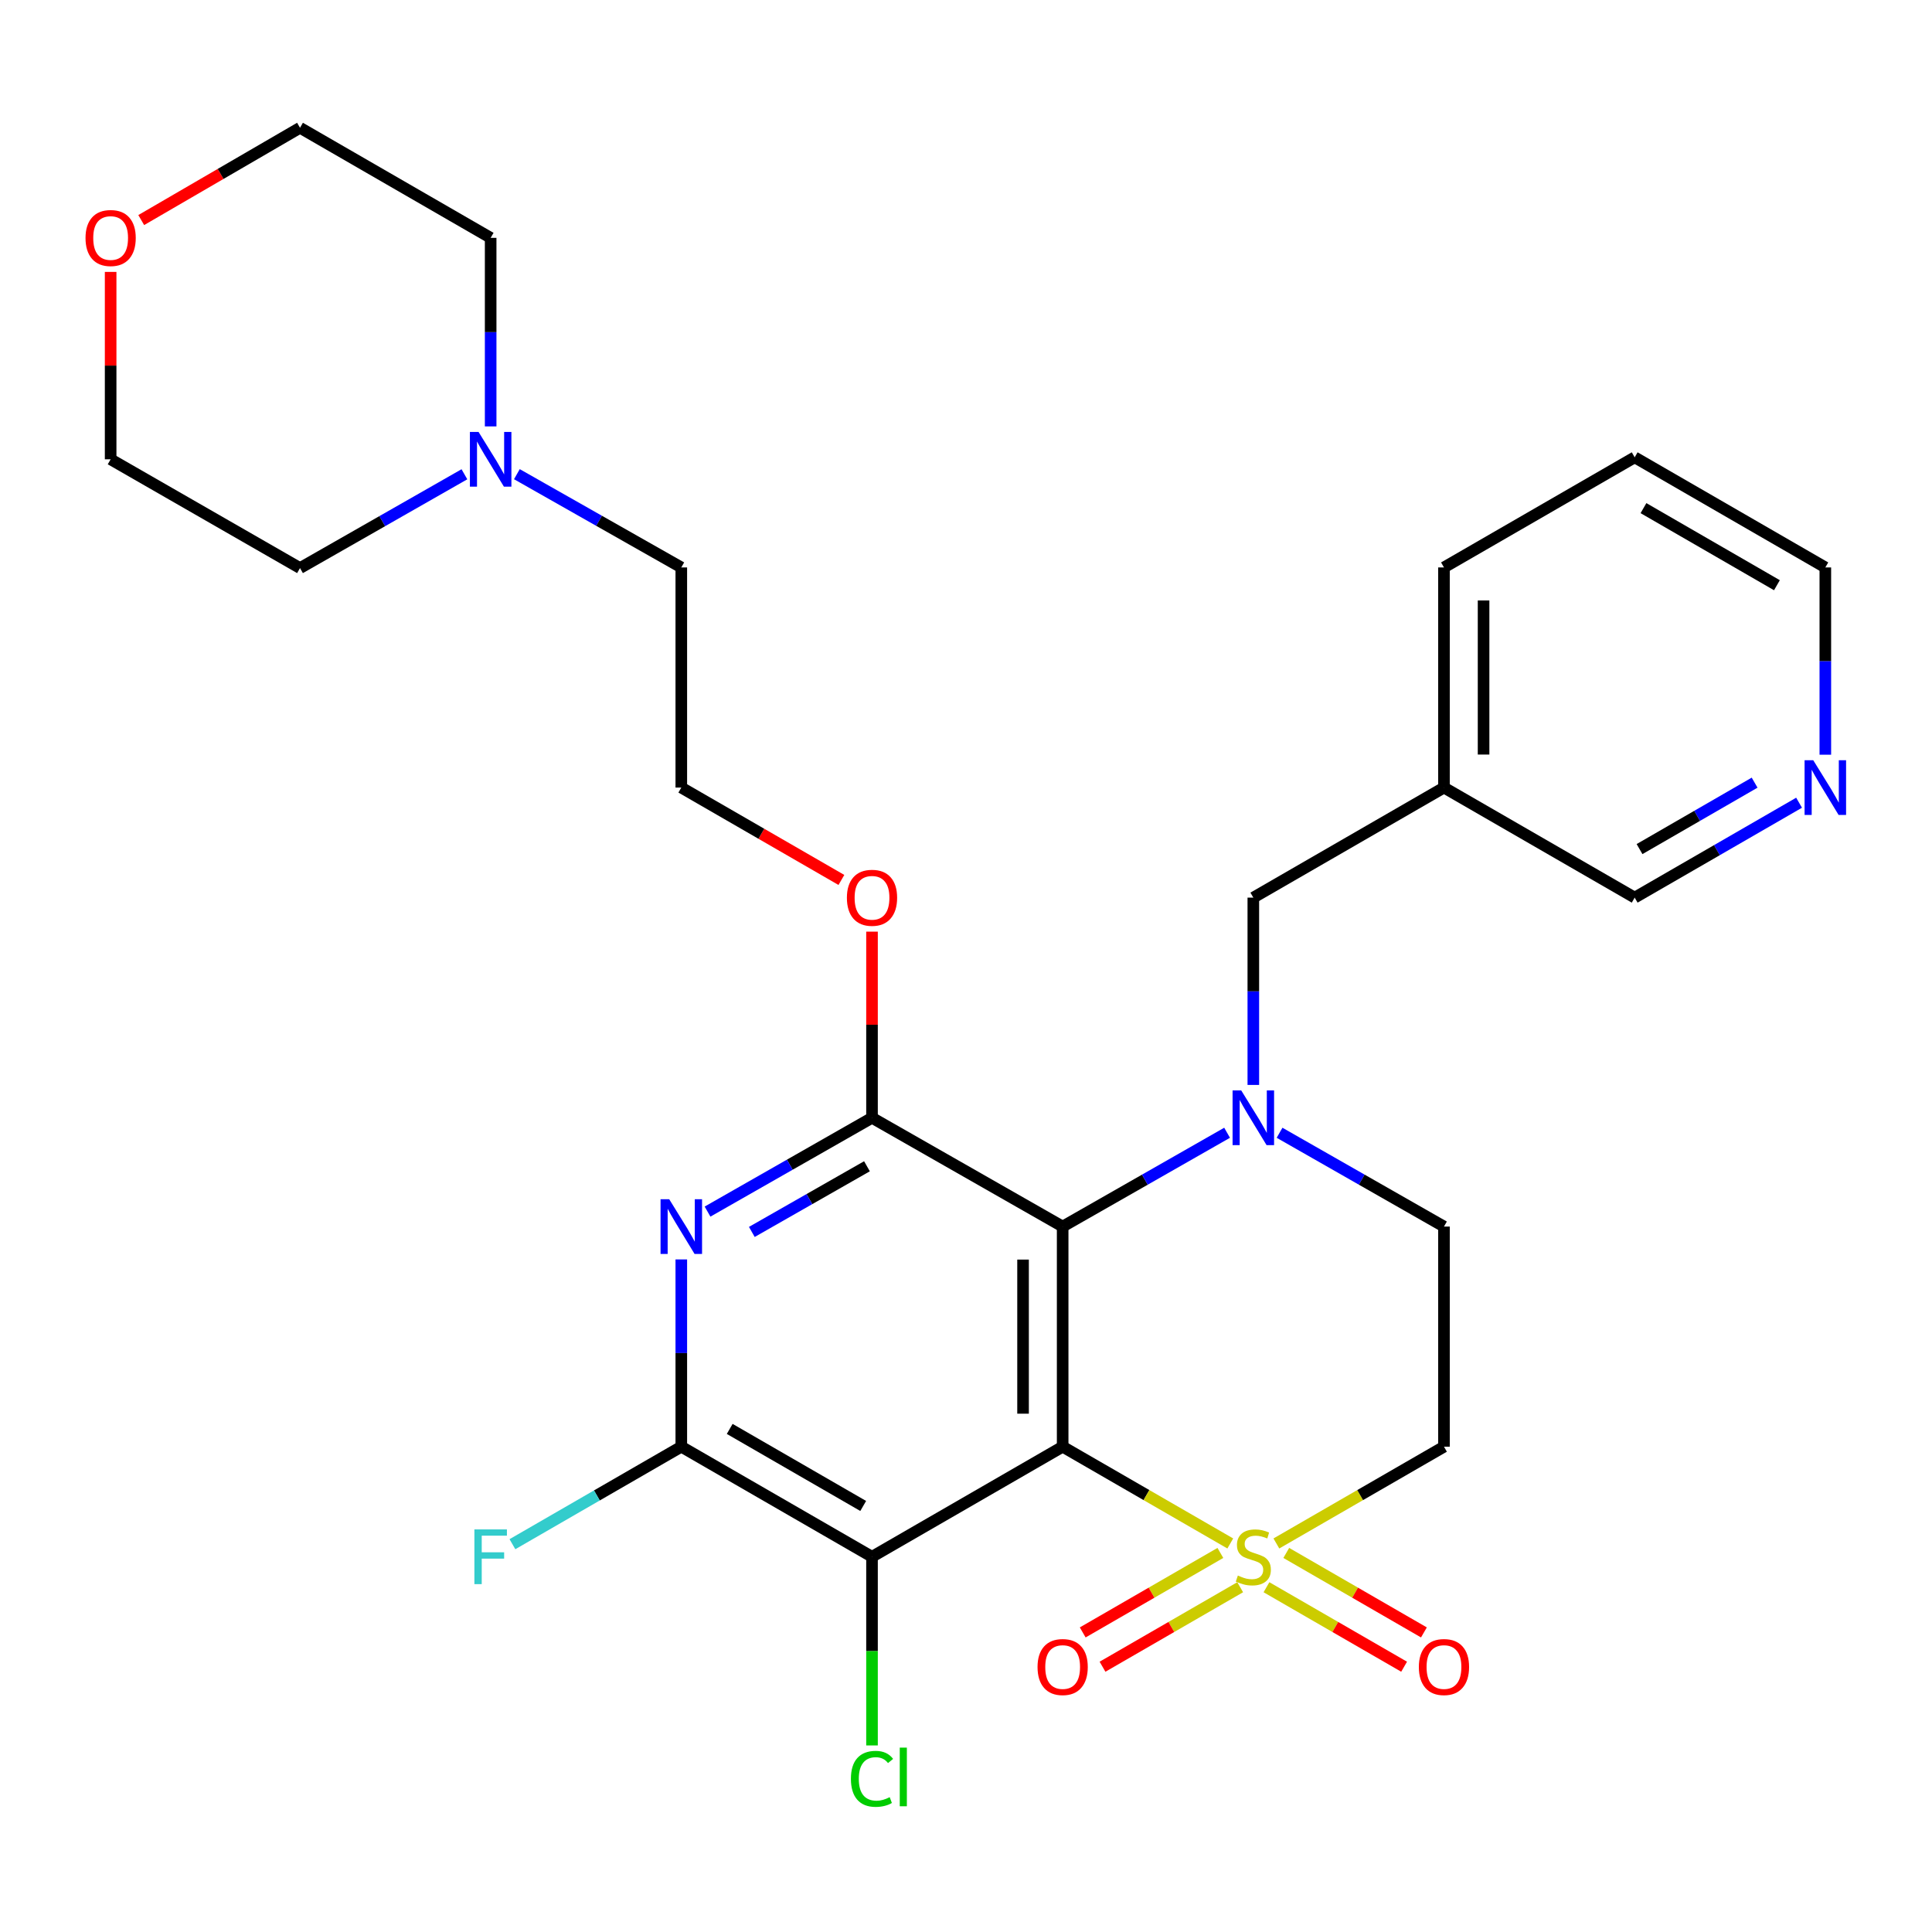 <?xml version='1.0' encoding='iso-8859-1'?>
<svg version='1.1' baseProfile='full'
              xmlns='http://www.w3.org/2000/svg'
                      xmlns:rdkit='http://www.rdkit.org/xml'
                      xmlns:xlink='http://www.w3.org/1999/xlink'
                  xml:space='preserve'
width='1000px' height='1000px' viewBox='0 0 1000 1000'>
<!-- END OF HEADER -->
<rect style='opacity:1.0;fill:#FFFFFF;stroke:none' width='1000' height='1000' x='0' y='0'> </rect>
<path class='bond-0' d='M 550.03,748.808 L 593.41,773.852' style='fill:none;fill-rule:evenodd;stroke:#000000;stroke-width:6px;stroke-linecap:butt;stroke-linejoin:miter;stroke-opacity:1' />
<path class='bond-0' d='M 593.41,773.852 L 636.79,798.896' style='fill:none;fill-rule:evenodd;stroke:#CCCC00;stroke-width:6px;stroke-linecap:butt;stroke-linejoin:miter;stroke-opacity:1' />
<path class='bond-1' d='M 550.03,748.808 L 550.03,634.87' style='fill:none;fill-rule:evenodd;stroke:#000000;stroke-width:6px;stroke-linecap:butt;stroke-linejoin:miter;stroke-opacity:1' />
<path class='bond-1' d='M 529.531,731.718 L 529.531,651.961' style='fill:none;fill-rule:evenodd;stroke:#000000;stroke-width:6px;stroke-linecap:butt;stroke-linejoin:miter;stroke-opacity:1' />
<path class='bond-3' d='M 550.03,748.808 L 451.352,805.783' style='fill:none;fill-rule:evenodd;stroke:#000000;stroke-width:6px;stroke-linecap:butt;stroke-linejoin:miter;stroke-opacity:1' />
<path class='bond-7' d='M 660.648,798.896 L 704.022,773.852' style='fill:none;fill-rule:evenodd;stroke:#CCCC00;stroke-width:6px;stroke-linecap:butt;stroke-linejoin:miter;stroke-opacity:1' />
<path class='bond-7' d='M 704.022,773.852 L 747.397,748.808' style='fill:none;fill-rule:evenodd;stroke:#000000;stroke-width:6px;stroke-linecap:butt;stroke-linejoin:miter;stroke-opacity:1' />
<path class='bond-10' d='M 631.665,803.795 L 596.037,824.368' style='fill:none;fill-rule:evenodd;stroke:#CCCC00;stroke-width:6px;stroke-linecap:butt;stroke-linejoin:miter;stroke-opacity:1' />
<path class='bond-10' d='M 596.037,824.368 L 560.409,844.94' style='fill:none;fill-rule:evenodd;stroke:#FF0000;stroke-width:6px;stroke-linecap:butt;stroke-linejoin:miter;stroke-opacity:1' />
<path class='bond-10' d='M 641.915,821.547 L 606.287,842.12' style='fill:none;fill-rule:evenodd;stroke:#CCCC00;stroke-width:6px;stroke-linecap:butt;stroke-linejoin:miter;stroke-opacity:1' />
<path class='bond-10' d='M 606.287,842.12 L 570.66,862.692' style='fill:none;fill-rule:evenodd;stroke:#FF0000;stroke-width:6px;stroke-linecap:butt;stroke-linejoin:miter;stroke-opacity:1' />
<path class='bond-11' d='M 655.522,821.547 L 691.145,842.119' style='fill:none;fill-rule:evenodd;stroke:#CCCC00;stroke-width:6px;stroke-linecap:butt;stroke-linejoin:miter;stroke-opacity:1' />
<path class='bond-11' d='M 691.145,842.119 L 726.767,862.691' style='fill:none;fill-rule:evenodd;stroke:#FF0000;stroke-width:6px;stroke-linecap:butt;stroke-linejoin:miter;stroke-opacity:1' />
<path class='bond-11' d='M 665.773,803.796 L 701.396,824.368' style='fill:none;fill-rule:evenodd;stroke:#CCCC00;stroke-width:6px;stroke-linecap:butt;stroke-linejoin:miter;stroke-opacity:1' />
<path class='bond-11' d='M 701.396,824.368 L 737.018,844.94' style='fill:none;fill-rule:evenodd;stroke:#FF0000;stroke-width:6px;stroke-linecap:butt;stroke-linejoin:miter;stroke-opacity:1' />
<path class='bond-2' d='M 550.03,634.87 L 592.584,610.593' style='fill:none;fill-rule:evenodd;stroke:#000000;stroke-width:6px;stroke-linecap:butt;stroke-linejoin:miter;stroke-opacity:1' />
<path class='bond-2' d='M 592.584,610.593 L 635.139,586.315' style='fill:none;fill-rule:evenodd;stroke:#0000FF;stroke-width:6px;stroke-linecap:butt;stroke-linejoin:miter;stroke-opacity:1' />
<path class='bond-4' d='M 550.03,634.87 L 451.352,578.567' style='fill:none;fill-rule:evenodd;stroke:#000000;stroke-width:6px;stroke-linecap:butt;stroke-linejoin:miter;stroke-opacity:1' />
<path class='bond-8' d='M 662.299,586.316 L 704.848,610.593' style='fill:none;fill-rule:evenodd;stroke:#0000FF;stroke-width:6px;stroke-linecap:butt;stroke-linejoin:miter;stroke-opacity:1' />
<path class='bond-8' d='M 704.848,610.593 L 747.397,634.87' style='fill:none;fill-rule:evenodd;stroke:#000000;stroke-width:6px;stroke-linecap:butt;stroke-linejoin:miter;stroke-opacity:1' />
<path class='bond-9' d='M 648.719,561.558 L 648.719,513.083' style='fill:none;fill-rule:evenodd;stroke:#0000FF;stroke-width:6px;stroke-linecap:butt;stroke-linejoin:miter;stroke-opacity:1' />
<path class='bond-9' d='M 648.719,513.083 L 648.719,464.607' style='fill:none;fill-rule:evenodd;stroke:#000000;stroke-width:6px;stroke-linecap:butt;stroke-linejoin:miter;stroke-opacity:1' />
<path class='bond-6' d='M 451.352,805.783 L 352.64,748.808' style='fill:none;fill-rule:evenodd;stroke:#000000;stroke-width:6px;stroke-linecap:butt;stroke-linejoin:miter;stroke-opacity:1' />
<path class='bond-6' d='M 446.792,779.483 L 377.693,739.601' style='fill:none;fill-rule:evenodd;stroke:#000000;stroke-width:6px;stroke-linecap:butt;stroke-linejoin:miter;stroke-opacity:1' />
<path class='bond-14' d='M 451.352,805.783 L 451.352,854.609' style='fill:none;fill-rule:evenodd;stroke:#000000;stroke-width:6px;stroke-linecap:butt;stroke-linejoin:miter;stroke-opacity:1' />
<path class='bond-14' d='M 451.352,854.609 L 451.352,903.435' style='fill:none;fill-rule:evenodd;stroke:#00CC00;stroke-width:6px;stroke-linecap:butt;stroke-linejoin:miter;stroke-opacity:1' />
<path class='bond-16' d='M 451.352,578.567 L 451.352,530.392' style='fill:none;fill-rule:evenodd;stroke:#000000;stroke-width:6px;stroke-linecap:butt;stroke-linejoin:miter;stroke-opacity:1' />
<path class='bond-16' d='M 451.352,530.392 L 451.352,482.216' style='fill:none;fill-rule:evenodd;stroke:#FF0000;stroke-width:6px;stroke-linecap:butt;stroke-linejoin:miter;stroke-opacity:1' />
<path class='bond-29' d='M 451.352,578.567 L 408.786,602.846' style='fill:none;fill-rule:evenodd;stroke:#000000;stroke-width:6px;stroke-linecap:butt;stroke-linejoin:miter;stroke-opacity:1' />
<path class='bond-29' d='M 408.786,602.846 L 366.221,627.124' style='fill:none;fill-rule:evenodd;stroke:#0000FF;stroke-width:6px;stroke-linecap:butt;stroke-linejoin:miter;stroke-opacity:1' />
<path class='bond-29' d='M 448.738,603.657 L 418.942,620.652' style='fill:none;fill-rule:evenodd;stroke:#000000;stroke-width:6px;stroke-linecap:butt;stroke-linejoin:miter;stroke-opacity:1' />
<path class='bond-29' d='M 418.942,620.652 L 389.146,637.646' style='fill:none;fill-rule:evenodd;stroke:#0000FF;stroke-width:6px;stroke-linecap:butt;stroke-linejoin:miter;stroke-opacity:1' />
<path class='bond-5' d='M 352.64,651.879 L 352.64,700.344' style='fill:none;fill-rule:evenodd;stroke:#0000FF;stroke-width:6px;stroke-linecap:butt;stroke-linejoin:miter;stroke-opacity:1' />
<path class='bond-5' d='M 352.64,700.344 L 352.64,748.808' style='fill:none;fill-rule:evenodd;stroke:#000000;stroke-width:6px;stroke-linecap:butt;stroke-linejoin:miter;stroke-opacity:1' />
<path class='bond-17' d='M 352.64,748.808 L 308.935,774.043' style='fill:none;fill-rule:evenodd;stroke:#000000;stroke-width:6px;stroke-linecap:butt;stroke-linejoin:miter;stroke-opacity:1' />
<path class='bond-17' d='M 308.935,774.043 L 265.23,799.277' style='fill:none;fill-rule:evenodd;stroke:#33CCCC;stroke-width:6px;stroke-linecap:butt;stroke-linejoin:miter;stroke-opacity:1' />
<path class='bond-30' d='M 747.397,748.808 L 747.397,634.87' style='fill:none;fill-rule:evenodd;stroke:#000000;stroke-width:6px;stroke-linecap:butt;stroke-linejoin:miter;stroke-opacity:1' />
<path class='bond-15' d='M 648.719,464.607 L 747.397,407.643' style='fill:none;fill-rule:evenodd;stroke:#000000;stroke-width:6px;stroke-linecap:butt;stroke-linejoin:miter;stroke-opacity:1' />
<path class='bond-12' d='M 267.538,245.433 L 310.089,269.569' style='fill:none;fill-rule:evenodd;stroke:#0000FF;stroke-width:6px;stroke-linecap:butt;stroke-linejoin:miter;stroke-opacity:1' />
<path class='bond-12' d='M 310.089,269.569 L 352.64,293.705' style='fill:none;fill-rule:evenodd;stroke:#000000;stroke-width:6px;stroke-linecap:butt;stroke-linejoin:miter;stroke-opacity:1' />
<path class='bond-22' d='M 253.962,220.707 L 253.962,171.909' style='fill:none;fill-rule:evenodd;stroke:#0000FF;stroke-width:6px;stroke-linecap:butt;stroke-linejoin:miter;stroke-opacity:1' />
<path class='bond-22' d='M 253.962,171.909 L 253.962,123.111' style='fill:none;fill-rule:evenodd;stroke:#000000;stroke-width:6px;stroke-linecap:butt;stroke-linejoin:miter;stroke-opacity:1' />
<path class='bond-23' d='M 240.381,245.481 L 197.833,269.758' style='fill:none;fill-rule:evenodd;stroke:#0000FF;stroke-width:6px;stroke-linecap:butt;stroke-linejoin:miter;stroke-opacity:1' />
<path class='bond-23' d='M 197.833,269.758 L 155.284,294.036' style='fill:none;fill-rule:evenodd;stroke:#000000;stroke-width:6px;stroke-linecap:butt;stroke-linejoin:miter;stroke-opacity:1' />
<path class='bond-13' d='M 931.199,415.487 L 888.654,440.047' style='fill:none;fill-rule:evenodd;stroke:#0000FF;stroke-width:6px;stroke-linecap:butt;stroke-linejoin:miter;stroke-opacity:1' />
<path class='bond-13' d='M 888.654,440.047 L 846.109,464.607' style='fill:none;fill-rule:evenodd;stroke:#000000;stroke-width:6px;stroke-linecap:butt;stroke-linejoin:miter;stroke-opacity:1' />
<path class='bond-13' d='M 908.187,405.102 L 878.406,422.294' style='fill:none;fill-rule:evenodd;stroke:#0000FF;stroke-width:6px;stroke-linecap:butt;stroke-linejoin:miter;stroke-opacity:1' />
<path class='bond-13' d='M 878.406,422.294 L 848.624,439.486' style='fill:none;fill-rule:evenodd;stroke:#000000;stroke-width:6px;stroke-linecap:butt;stroke-linejoin:miter;stroke-opacity:1' />
<path class='bond-31' d='M 944.787,390.635 L 944.787,342.17' style='fill:none;fill-rule:evenodd;stroke:#0000FF;stroke-width:6px;stroke-linecap:butt;stroke-linejoin:miter;stroke-opacity:1' />
<path class='bond-31' d='M 944.787,342.17 L 944.787,293.705' style='fill:none;fill-rule:evenodd;stroke:#000000;stroke-width:6px;stroke-linecap:butt;stroke-linejoin:miter;stroke-opacity:1' />
<path class='bond-19' d='M 747.397,407.643 L 846.109,464.607' style='fill:none;fill-rule:evenodd;stroke:#000000;stroke-width:6px;stroke-linecap:butt;stroke-linejoin:miter;stroke-opacity:1' />
<path class='bond-27' d='M 747.397,407.643 L 747.397,293.705' style='fill:none;fill-rule:evenodd;stroke:#000000;stroke-width:6px;stroke-linecap:butt;stroke-linejoin:miter;stroke-opacity:1' />
<path class='bond-27' d='M 767.896,390.553 L 767.896,310.796' style='fill:none;fill-rule:evenodd;stroke:#000000;stroke-width:6px;stroke-linecap:butt;stroke-linejoin:miter;stroke-opacity:1' />
<path class='bond-21' d='M 435.503,455.461 L 394.071,431.552' style='fill:none;fill-rule:evenodd;stroke:#FF0000;stroke-width:6px;stroke-linecap:butt;stroke-linejoin:miter;stroke-opacity:1' />
<path class='bond-21' d='M 394.071,431.552 L 352.64,407.643' style='fill:none;fill-rule:evenodd;stroke:#000000;stroke-width:6px;stroke-linecap:butt;stroke-linejoin:miter;stroke-opacity:1' />
<path class='bond-18' d='M 57.266,140.737 L 57.266,189.235' style='fill:none;fill-rule:evenodd;stroke:#FF0000;stroke-width:6px;stroke-linecap:butt;stroke-linejoin:miter;stroke-opacity:1' />
<path class='bond-18' d='M 57.266,189.235 L 57.266,237.733' style='fill:none;fill-rule:evenodd;stroke:#000000;stroke-width:6px;stroke-linecap:butt;stroke-linejoin:miter;stroke-opacity:1' />
<path class='bond-32' d='M 73.101,113.907 L 114.192,90.022' style='fill:none;fill-rule:evenodd;stroke:#FF0000;stroke-width:6px;stroke-linecap:butt;stroke-linejoin:miter;stroke-opacity:1' />
<path class='bond-32' d='M 114.192,90.022 L 155.284,66.137' style='fill:none;fill-rule:evenodd;stroke:#000000;stroke-width:6px;stroke-linecap:butt;stroke-linejoin:miter;stroke-opacity:1' />
<path class='bond-20' d='M 352.64,293.705 L 352.64,407.643' style='fill:none;fill-rule:evenodd;stroke:#000000;stroke-width:6px;stroke-linecap:butt;stroke-linejoin:miter;stroke-opacity:1' />
<path class='bond-25' d='M 253.962,123.111 L 155.284,66.137' style='fill:none;fill-rule:evenodd;stroke:#000000;stroke-width:6px;stroke-linecap:butt;stroke-linejoin:miter;stroke-opacity:1' />
<path class='bond-26' d='M 155.284,294.036 L 57.266,237.733' style='fill:none;fill-rule:evenodd;stroke:#000000;stroke-width:6px;stroke-linecap:butt;stroke-linejoin:miter;stroke-opacity:1' />
<path class='bond-24' d='M 944.787,293.705 L 846.109,236.708' style='fill:none;fill-rule:evenodd;stroke:#000000;stroke-width:6px;stroke-linecap:butt;stroke-linejoin:miter;stroke-opacity:1' />
<path class='bond-24' d='M 919.733,302.906 L 850.658,263.008' style='fill:none;fill-rule:evenodd;stroke:#000000;stroke-width:6px;stroke-linecap:butt;stroke-linejoin:miter;stroke-opacity:1' />
<path class='bond-28' d='M 747.397,293.705 L 846.109,236.708' style='fill:none;fill-rule:evenodd;stroke:#000000;stroke-width:6px;stroke-linecap:butt;stroke-linejoin:miter;stroke-opacity:1' />
<path  class='atom-1' d='M 640.719 815.503
Q 641.039 815.623, 642.359 816.183
Q 643.679 816.743, 645.119 817.103
Q 646.599 817.423, 648.039 817.423
Q 650.719 817.423, 652.279 816.143
Q 653.839 814.823, 653.839 812.543
Q 653.839 810.983, 653.039 810.023
Q 652.279 809.063, 651.079 808.543
Q 649.879 808.023, 647.879 807.423
Q 645.359 806.663, 643.839 805.943
Q 642.359 805.223, 641.279 803.703
Q 640.239 802.183, 640.239 799.623
Q 640.239 796.063, 642.639 793.863
Q 645.079 791.663, 649.879 791.663
Q 653.159 791.663, 656.879 793.223
L 655.959 796.303
Q 652.559 794.903, 649.999 794.903
Q 647.239 794.903, 645.719 796.063
Q 644.199 797.183, 644.239 799.143
Q 644.239 800.663, 644.999 801.583
Q 645.799 802.503, 646.919 803.023
Q 648.079 803.543, 649.999 804.143
Q 652.559 804.943, 654.079 805.743
Q 655.599 806.543, 656.679 808.183
Q 657.799 809.783, 657.799 812.543
Q 657.799 816.463, 655.159 818.583
Q 652.559 820.663, 648.199 820.663
Q 645.679 820.663, 643.759 820.103
Q 641.879 819.583, 639.639 818.663
L 640.719 815.503
' fill='#CCCC00'/>
<path  class='atom-3' d='M 642.459 564.407
L 651.739 579.407
Q 652.659 580.887, 654.139 583.567
Q 655.619 586.247, 655.699 586.407
L 655.699 564.407
L 659.459 564.407
L 659.459 592.727
L 655.579 592.727
L 645.619 576.327
Q 644.459 574.407, 643.219 572.207
Q 642.019 570.007, 641.659 569.327
L 641.659 592.727
L 637.979 592.727
L 637.979 564.407
L 642.459 564.407
' fill='#0000FF'/>
<path  class='atom-6' d='M 346.38 620.71
L 355.66 635.71
Q 356.58 637.19, 358.06 639.87
Q 359.54 642.55, 359.62 642.71
L 359.62 620.71
L 363.38 620.71
L 363.38 649.03
L 359.5 649.03
L 349.54 632.63
Q 348.38 630.71, 347.14 628.51
Q 345.94 626.31, 345.58 625.63
L 345.58 649.03
L 341.9 649.03
L 341.9 620.71
L 346.38 620.71
' fill='#0000FF'/>
<path  class='atom-11' d='M 537.03 862.849
Q 537.03 856.049, 540.39 852.249
Q 543.75 848.449, 550.03 848.449
Q 556.31 848.449, 559.67 852.249
Q 563.03 856.049, 563.03 862.849
Q 563.03 869.729, 559.63 873.649
Q 556.23 877.529, 550.03 877.529
Q 543.79 877.529, 540.39 873.649
Q 537.03 869.769, 537.03 862.849
M 550.03 874.329
Q 554.35 874.329, 556.67 871.449
Q 559.03 868.529, 559.03 862.849
Q 559.03 857.289, 556.67 854.489
Q 554.35 851.649, 550.03 851.649
Q 545.71 851.649, 543.35 854.449
Q 541.03 857.249, 541.03 862.849
Q 541.03 868.569, 543.35 871.449
Q 545.71 874.329, 550.03 874.329
' fill='#FF0000'/>
<path  class='atom-12' d='M 734.397 862.849
Q 734.397 856.049, 737.757 852.249
Q 741.117 848.449, 747.397 848.449
Q 753.677 848.449, 757.037 852.249
Q 760.397 856.049, 760.397 862.849
Q 760.397 869.729, 756.997 873.649
Q 753.597 877.529, 747.397 877.529
Q 741.157 877.529, 737.757 873.649
Q 734.397 869.769, 734.397 862.849
M 747.397 874.329
Q 751.717 874.329, 754.037 871.449
Q 756.397 868.529, 756.397 862.849
Q 756.397 857.289, 754.037 854.489
Q 751.717 851.649, 747.397 851.649
Q 743.077 851.649, 740.717 854.449
Q 738.397 857.249, 738.397 862.849
Q 738.397 868.569, 740.717 871.449
Q 743.077 874.329, 747.397 874.329
' fill='#FF0000'/>
<path  class='atom-13' d='M 247.702 223.573
L 256.982 238.573
Q 257.902 240.053, 259.382 242.733
Q 260.862 245.413, 260.942 245.573
L 260.942 223.573
L 264.702 223.573
L 264.702 251.893
L 260.822 251.893
L 250.862 235.493
Q 249.702 233.573, 248.462 231.373
Q 247.262 229.173, 246.902 228.493
L 246.902 251.893
L 243.222 251.893
L 243.222 223.573
L 247.702 223.573
' fill='#0000FF'/>
<path  class='atom-14' d='M 938.527 393.483
L 947.807 408.483
Q 948.727 409.963, 950.207 412.643
Q 951.687 415.323, 951.767 415.483
L 951.767 393.483
L 955.527 393.483
L 955.527 421.803
L 951.647 421.803
L 941.687 405.403
Q 940.527 403.483, 939.287 401.283
Q 938.087 399.083, 937.727 398.403
L 937.727 421.803
L 934.047 421.803
L 934.047 393.483
L 938.527 393.483
' fill='#0000FF'/>
<path  class='atom-15' d='M 440.432 920.724
Q 440.432 913.684, 443.712 910.004
Q 447.032 906.284, 453.312 906.284
Q 459.152 906.284, 462.272 910.404
L 459.632 912.564
Q 457.352 909.564, 453.312 909.564
Q 449.032 909.564, 446.752 912.444
Q 444.512 915.284, 444.512 920.724
Q 444.512 926.324, 446.832 929.204
Q 449.192 932.084, 453.752 932.084
Q 456.872 932.084, 460.512 930.204
L 461.632 933.204
Q 460.152 934.164, 457.912 934.724
Q 455.672 935.284, 453.192 935.284
Q 447.032 935.284, 443.712 931.524
Q 440.432 927.764, 440.432 920.724
' fill='#00CC00'/>
<path  class='atom-15' d='M 465.712 904.564
L 469.392 904.564
L 469.392 934.924
L 465.712 934.924
L 465.712 904.564
' fill='#00CC00'/>
<path  class='atom-17' d='M 438.352 464.687
Q 438.352 457.887, 441.712 454.087
Q 445.072 450.287, 451.352 450.287
Q 457.632 450.287, 460.992 454.087
Q 464.352 457.887, 464.352 464.687
Q 464.352 471.567, 460.952 475.487
Q 457.552 479.367, 451.352 479.367
Q 445.112 479.367, 441.712 475.487
Q 438.352 471.607, 438.352 464.687
M 451.352 476.167
Q 455.672 476.167, 457.992 473.287
Q 460.352 470.367, 460.352 464.687
Q 460.352 459.127, 457.992 456.327
Q 455.672 453.487, 451.352 453.487
Q 447.032 453.487, 444.672 456.287
Q 442.352 459.087, 442.352 464.687
Q 442.352 470.407, 444.672 473.287
Q 447.032 476.167, 451.352 476.167
' fill='#FF0000'/>
<path  class='atom-18' d='M 245.542 791.623
L 262.382 791.623
L 262.382 794.863
L 249.342 794.863
L 249.342 803.463
L 260.942 803.463
L 260.942 806.743
L 249.342 806.743
L 249.342 819.943
L 245.542 819.943
L 245.542 791.623
' fill='#33CCCC'/>
<path  class='atom-19' d='M 44.266 123.191
Q 44.266 116.391, 47.626 112.591
Q 50.986 108.791, 57.266 108.791
Q 63.546 108.791, 66.906 112.591
Q 70.266 116.391, 70.266 123.191
Q 70.266 130.071, 66.866 133.991
Q 63.466 137.871, 57.266 137.871
Q 51.026 137.871, 47.626 133.991
Q 44.266 130.111, 44.266 123.191
M 57.266 134.671
Q 61.586 134.671, 63.906 131.791
Q 66.266 128.871, 66.266 123.191
Q 66.266 117.631, 63.906 114.831
Q 61.586 111.991, 57.266 111.991
Q 52.946 111.991, 50.586 114.791
Q 48.266 117.591, 48.266 123.191
Q 48.266 128.911, 50.586 131.791
Q 52.946 134.671, 57.266 134.671
' fill='#FF0000'/>
</svg>

